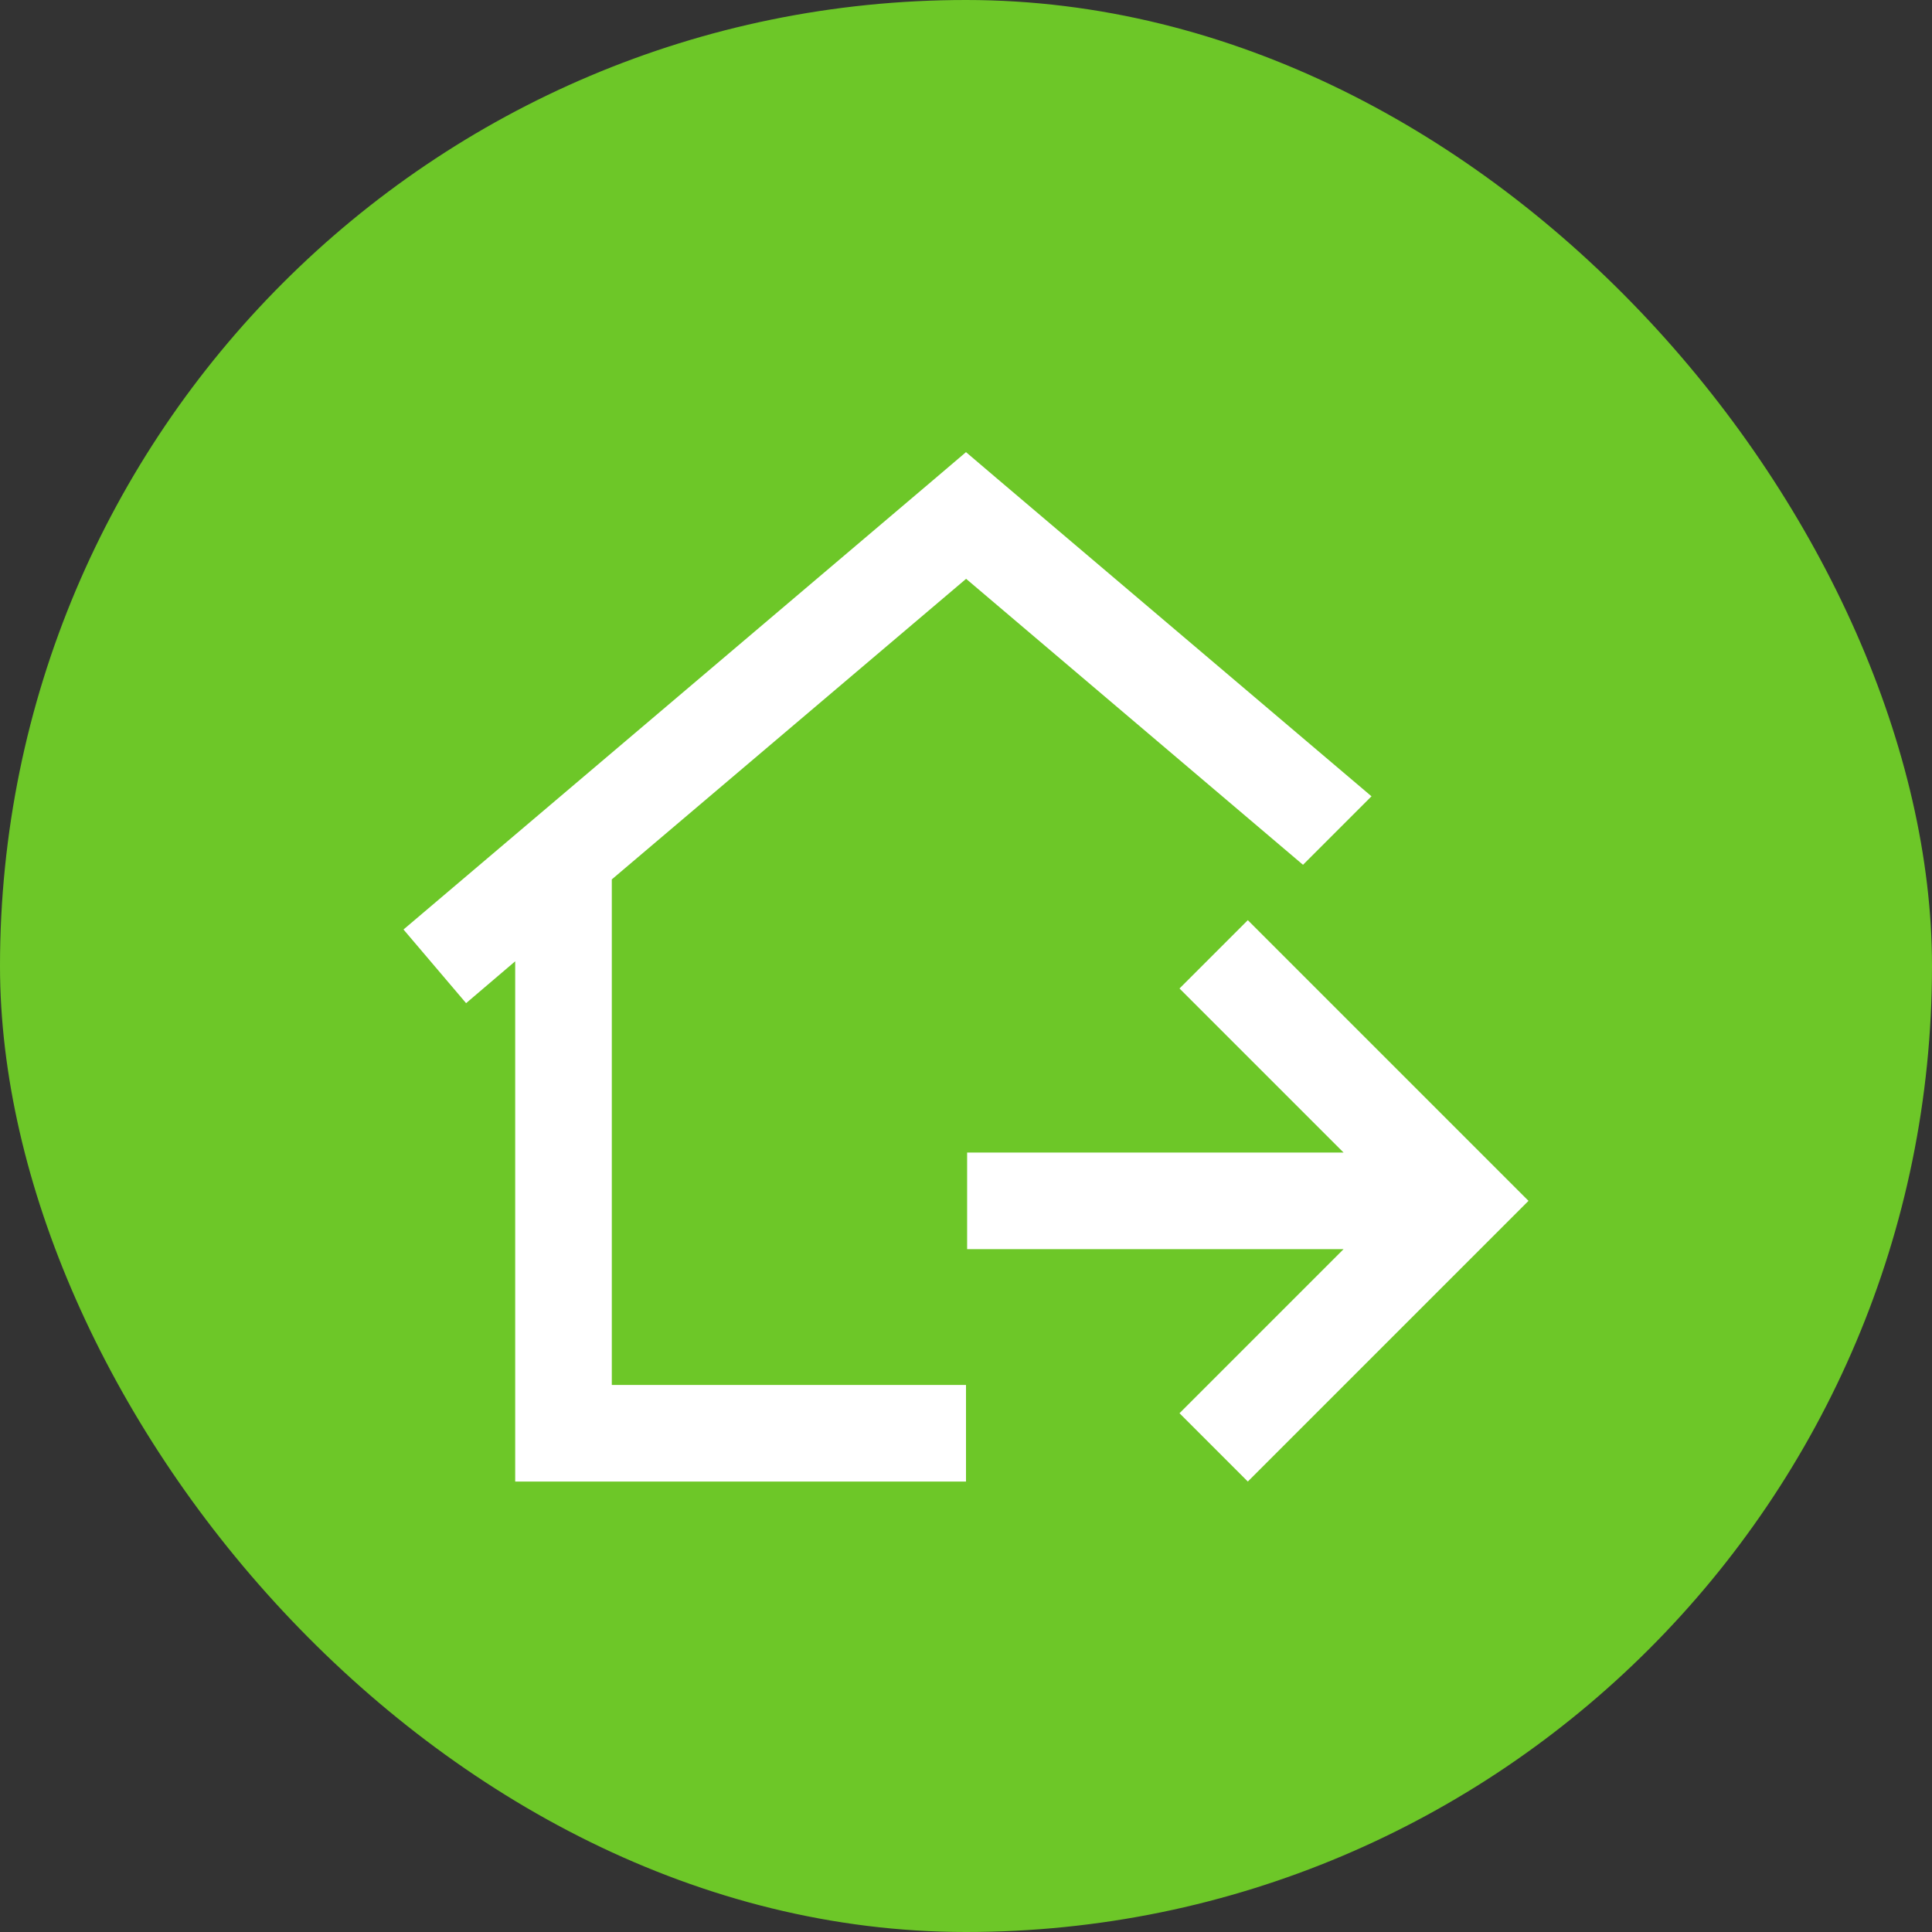 <svg width="120" height="120" viewBox="0 0 120 120" fill="none" xmlns="http://www.w3.org/2000/svg">
<rect x="0" y="0" width="120" height="120" fill="#333333" stroke="none"/>
<rect width="120" height="120" rx="60" fill="#6DC728"/>
<path d="M60 28.083L58.062 29.733L25.062 57.733L28.95 62.308L32 59.708V92.021H60V86.021H38V54.621L60 35.958V35.946L80.932 53.714L85.186 49.46L61.938 29.733L60 28.083Z" fill="white"/>
<path fill-rule="evenodd" clip-rule="evenodd" d="M83.452 71.587L73.261 61.396L77.504 57.153L94.938 74.587L77.504 92.021L73.261 87.778L83.452 77.587H60.07V71.587H83.452Z" fill="white"/>
</svg>
